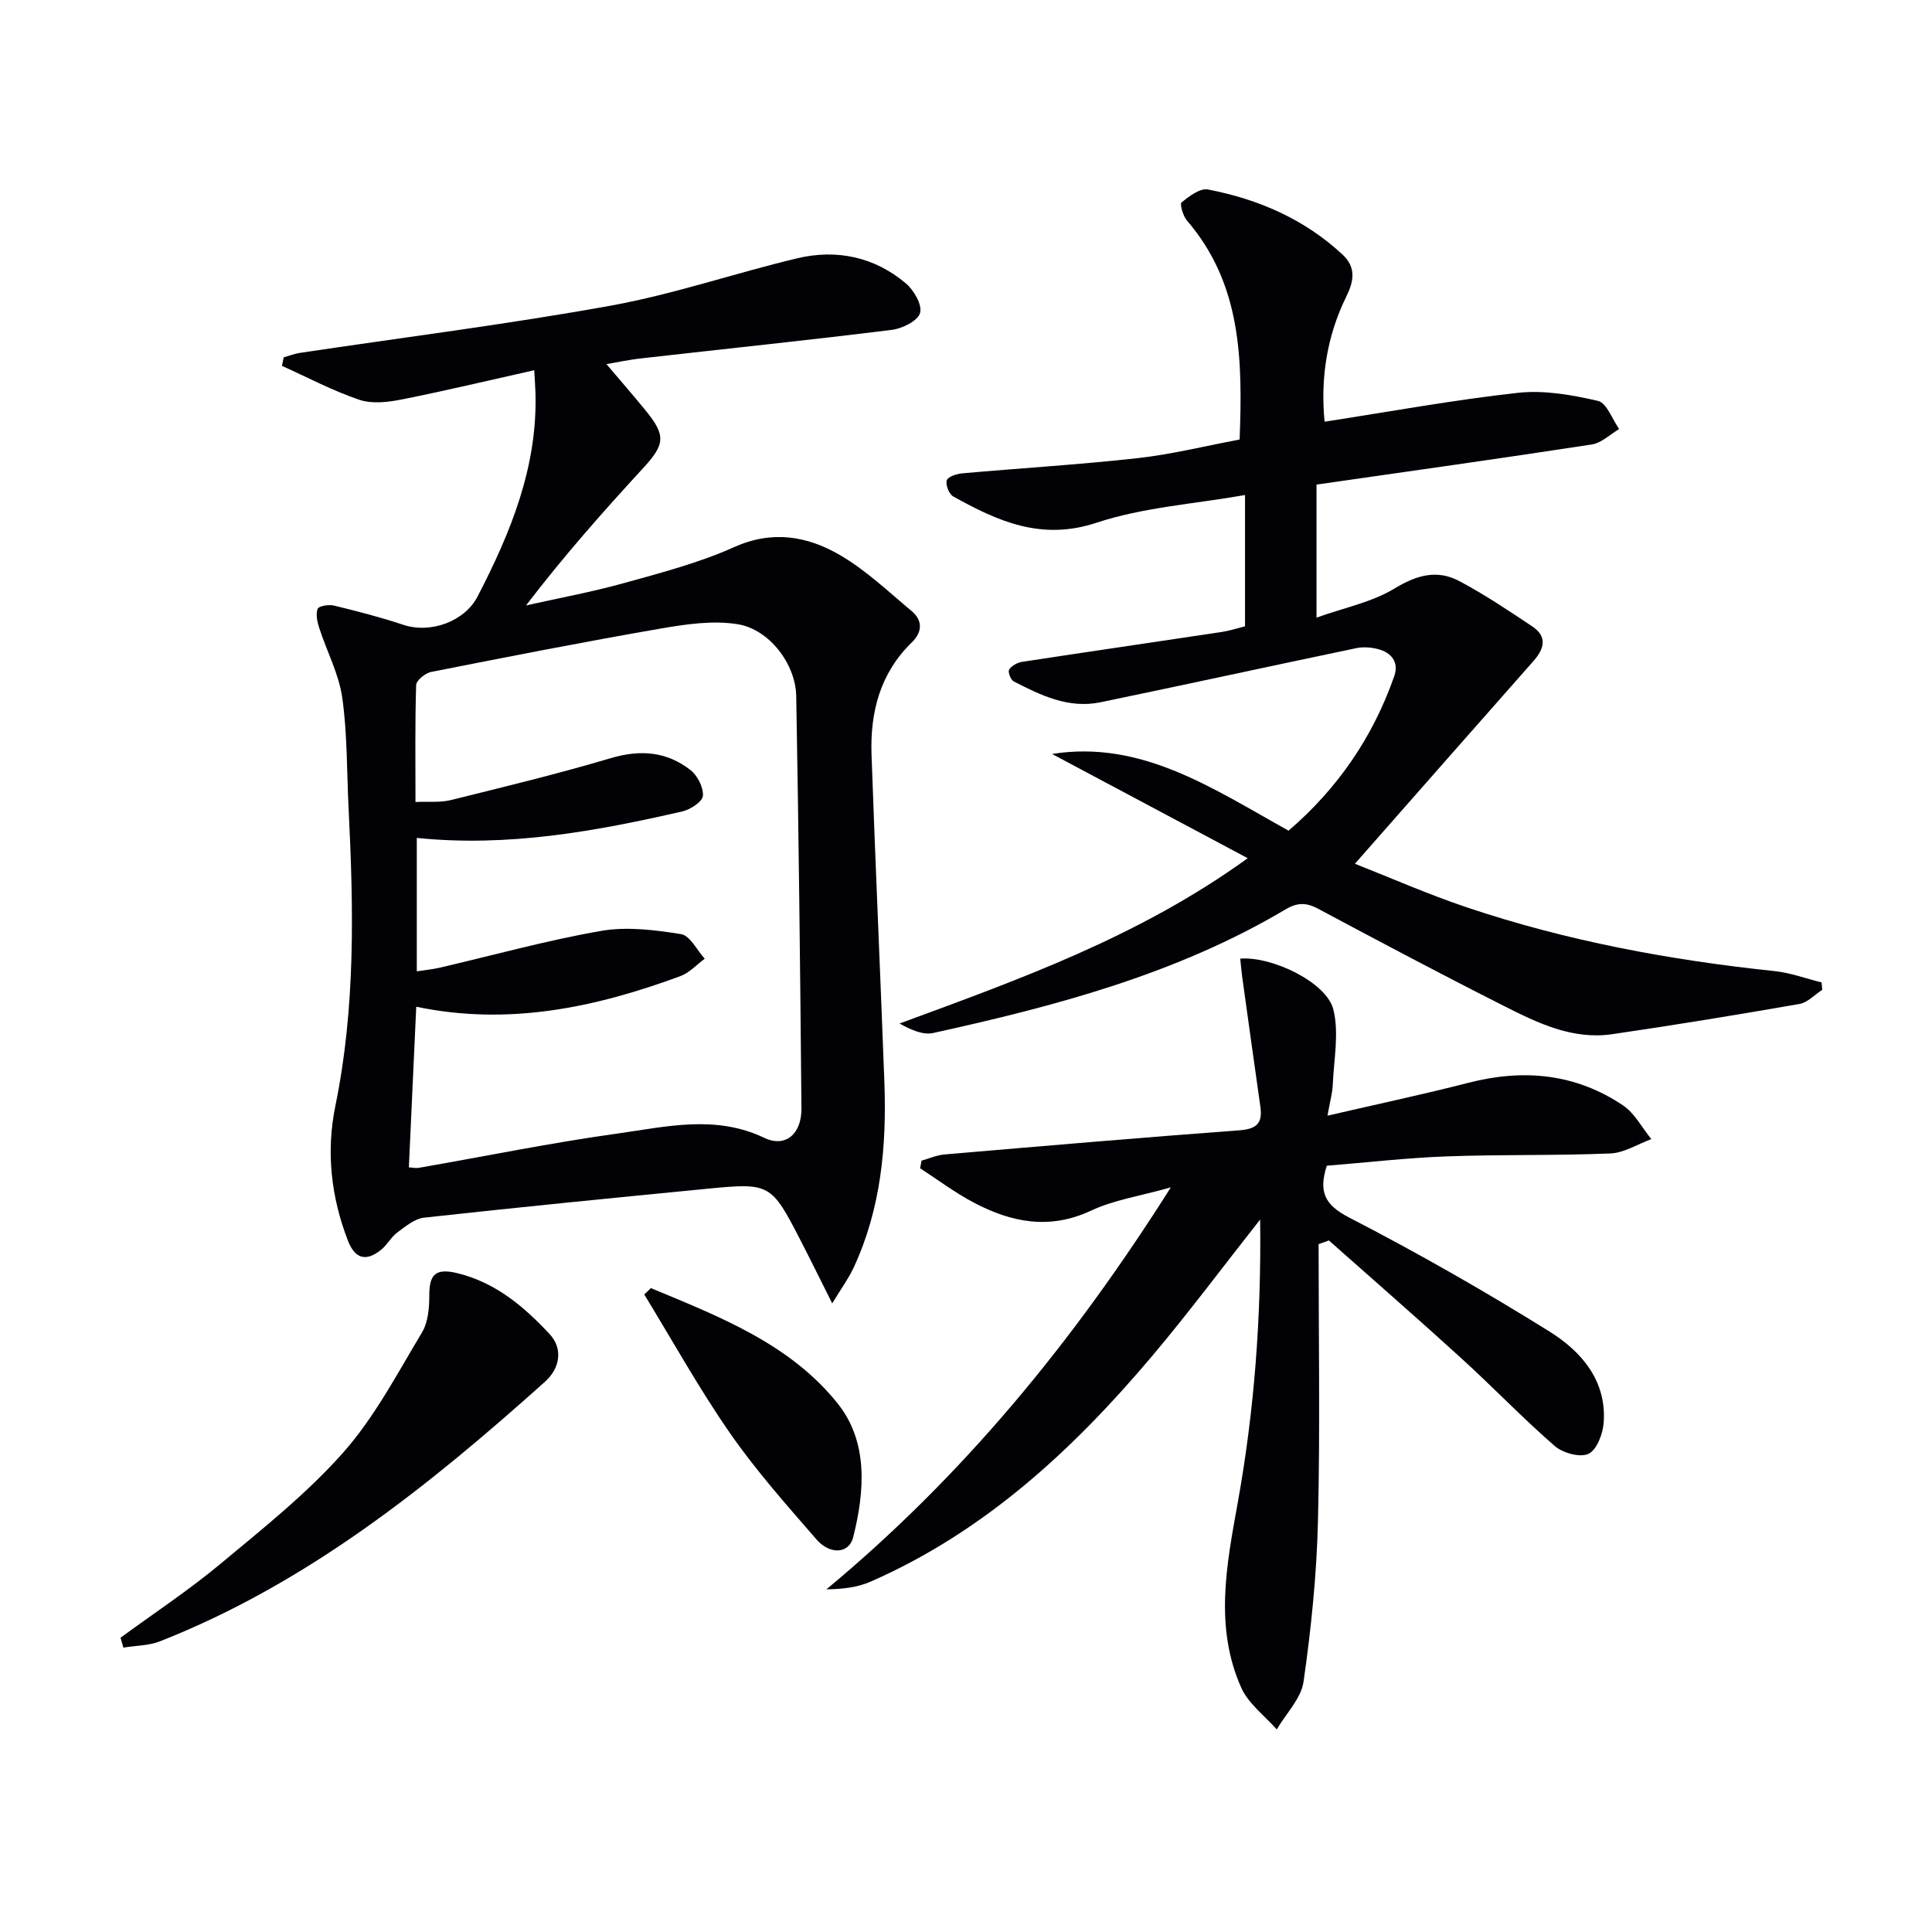 <svg enable-background="new 0 0 400 400" viewBox="0 0 400 400" xmlns="http://www.w3.org/2000/svg"><path d="m125.56 75.39c2.62 3.09 5.42 6.31 8.12 9.61 4.24 5.18 3.98 7.02-.51 11.9-8.32 9.04-16.45 18.23-24.26 28.45 6.81-1.53 13.69-2.79 20.4-4.66 7.66-2.13 15.46-4.17 22.67-7.41 7.91-3.55 15.13-2.3 21.87 1.61 5.39 3.13 10.05 7.57 14.88 11.61 2.33 1.95 2.26 4.35.06 6.49-6.57 6.38-8.65 14.44-8.35 23.2.79 22.61 1.82 45.2 2.66 67.81.49 13.25-.69 26.27-6.38 38.49-1.03 2.21-2.51 4.21-4.42 7.36-2.54-5.06-4.54-9.15-6.63-13.19-5.93-11.52-6.31-11.8-18.85-10.58-19.68 1.91-39.35 3.86-59 6.02-1.95.21-3.85 1.8-5.55 3.06-1.31.97-2.11 2.6-3.4 3.62-3.11 2.48-5.37 1.85-6.84-1.93-3.5-9.05-4.54-18.42-2.59-27.92 4.19-20.41 3.76-40.98 2.73-61.6-.38-7.64-.24-15.34-1.31-22.88-.7-4.93-3.2-9.6-4.76-14.42-.41-1.27-.77-2.86-.33-3.98.24-.6 2.32-.93 3.39-.67 4.82 1.17 9.64 2.41 14.34 3.98 5.66 1.88 12.7-.7 15.37-5.85 6.87-13.26 12.45-26.87 11.99-42.21-.04-1.3-.14-2.6-.25-4.65-9.38 2.1-18.37 4.25-27.42 6.05-2.86.57-6.16.96-8.8.07-5.5-1.86-10.69-4.63-16.01-7.02.12-.59.23-1.18.35-1.76 1.12-.32 2.23-.76 3.37-.93 21.48-3.22 43.05-5.92 64.41-9.79 13.01-2.36 25.64-6.72 38.53-9.79 8.19-1.95 15.98-.3 22.5 5.18 1.67 1.4 3.43 4.47 2.95 6.14-.46 1.62-3.65 3.22-5.81 3.49-17.15 2.13-34.33 3.91-51.5 5.86-2.88.3-5.75.92-7.62 1.24zm-40.91 166.3c.78.04 1.44.21 2.04.1 13.73-2.39 27.4-5.19 41.2-7.11 10.06-1.4 20.22-3.94 30.35.9 4.38 2.09 7.73-.8 7.69-6.06-.25-28.47-.57-56.95-1.08-85.42-.12-6.6-5.56-13.8-12.1-14.86-5.17-.84-10.78 0-16.05.91-15.86 2.75-31.66 5.85-47.45 8.97-1.21.24-3.06 1.75-3.09 2.72-.25 7.95-.14 15.92-.14 24.2 2.76-.12 5.14.15 7.31-.39 11.09-2.75 22.2-5.44 33.15-8.69 6.11-1.81 11.56-1.36 16.46 2.46 1.46 1.14 2.72 3.59 2.59 5.34-.09 1.21-2.58 2.85-4.24 3.23-17.99 4.13-36.09 7.43-55 5.49v27.62c1.75-.27 3.23-.4 4.66-.73 11.15-2.59 22.21-5.67 33.46-7.63 5.35-.94 11.14-.21 16.59.66 1.86.29 3.28 3.31 4.91 5.09-1.67 1.22-3.16 2.91-5.03 3.6-17.62 6.51-35.62 10.34-54.7 6.34-.52 11.19-1.01 21.95-1.53 33.26z" fill="#010106"/><path d="m377.28 204.93c-1.57 1.01-3.03 2.63-4.72 2.93-12.9 2.25-25.82 4.37-38.78 6.26-8.16 1.19-15.36-2.28-22.33-5.81-12.91-6.52-25.69-13.29-38.44-20.11-2.47-1.33-4.32-1.42-6.8.05-22.6 13.42-47.64 20.04-73 25.62-2.1.46-4.54-.62-6.97-1.96 24.88-9.17 49.62-17.98 72.09-34.23-13.96-7.44-27.26-14.52-40.52-21.58 18.54-2.95 33.34 7.2 48.97 15.88 10.11-8.67 17.46-19.33 21.88-31.97 1.01-2.88-.54-4.9-3.39-5.63-1.42-.36-3.04-.49-4.45-.19-17.67 3.69-35.31 7.55-52.99 11.21-6.57 1.36-12.34-1.43-17.96-4.33-.62-.32-1.24-2-.94-2.44.52-.79 1.69-1.45 2.68-1.6 13.78-2.11 27.57-4.11 41.36-6.19 1.6-.24 3.15-.76 4.8-1.17 0-8.75 0-17.21 0-27.18-10.55 1.86-21.07 2.53-30.76 5.74-11.43 3.78-20.43-.32-29.66-5.45-.87-.48-1.62-2.42-1.33-3.33.24-.77 2.06-1.35 3.23-1.45 12.08-1.08 24.19-1.8 36.24-3.14 7.04-.78 13.98-2.51 21.16-3.86.63-16.56.39-32.21-10.89-45.32-.83-.96-1.54-3.45-1.13-3.78 1.57-1.26 3.81-2.98 5.45-2.67 10.44 2 19.98 6.13 27.89 13.49 2.82 2.63 2.34 5.49.8 8.61-4.07 8.25-5.4 16.99-4.53 25.98 13.49-2.08 26.71-4.51 40.04-5.98 5.42-.6 11.18.43 16.56 1.67 1.82.42 2.95 3.8 4.39 5.83-1.88 1.1-3.65 2.88-5.65 3.19-18.86 2.9-37.76 5.54-57.01 8.31v27.54c5.8-2.07 11.47-3.19 16.12-6.01 4.62-2.81 8.86-4 13.47-1.54 5.22 2.78 10.17 6.09 15.1 9.39 3.16 2.11 2.45 4.64.22 7.16-12.19 13.79-24.34 27.62-36.96 41.96 7.19 2.83 15.03 6.29 23.11 9.01 20.69 6.96 42.04 10.93 63.73 13.21 3.31.35 6.53 1.54 9.78 2.35.04.49.09 1.01.14 1.53z" fill="#010106"/><path d="m273 257.58c0 19.12.33 38.25-.13 57.37-.27 11.1-1.41 22.22-2.98 33.21-.5 3.49-3.63 6.61-5.55 9.9-2.51-2.86-5.88-5.33-7.36-8.65-5.56-12.5-3.06-25.32-.74-38.17 3.45-19.12 4.92-38.44 4.66-58.75-7.81 9.91-14.82 19.32-22.37 28.27-16.34 19.37-34.69 36.36-58.28 46.7-2.73 1.2-5.83 1.56-9.14 1.59 28.3-23.5 51.11-51.27 71.3-83.22-6.45 1.82-11.81 2.61-16.5 4.81-8.61 4.04-16.52 2.45-24.29-1.65-3.88-2.04-7.43-4.72-11.12-7.11.1-.53.2-1.05.3-1.58 1.57-.44 3.12-1.14 4.72-1.28 20.35-1.74 40.7-3.49 61.07-5 3.46-.26 4.85-1.38 4.37-4.79-1.28-9-2.53-18.01-3.78-27.01-.17-1.24-.27-2.49-.4-3.75 6.65-.5 17.89 4.94 19.28 10.54 1.22 4.92.08 10.43-.13 15.68-.07 1.59-.53 3.16-1.09 6.3 10.44-2.42 19.89-4.42 29.23-6.82 11.38-2.92 22.15-1.91 31.97 4.7 2.42 1.63 3.92 4.61 5.85 6.97-2.83 1.04-5.63 2.86-8.5 2.97-11.31.47-22.65.19-33.97.61-8.27.31-16.52 1.27-24.72 1.93-1.72 5.38-.48 8.09 4.61 10.72 14.14 7.3 28.01 15.2 41.51 23.62 6.54 4.08 11.82 10.11 11.21 18.8-.16 2.33-1.4 5.66-3.13 6.5s-5.33-.15-7-1.6c-6.65-5.78-12.76-12.18-19.29-18.12-9.06-8.26-18.31-16.31-27.48-24.45-.72.28-1.42.52-2.13.76z" fill="#010106"/><path d="m24.96 339.07c6.91-5.07 14.1-9.81 20.67-15.28 8.8-7.33 17.89-14.55 25.44-23.07 6.5-7.34 11.18-16.34 16.29-24.83 1.27-2.11 1.52-5.08 1.52-7.66 0-4.16 1.12-5.74 5.65-4.67 8.04 1.91 13.95 6.95 19.27 12.66 2.83 3.03 2.11 7.1-.95 9.84-24.09 21.59-49.19 41.73-79.71 53.75-2.34.92-5.06.89-7.6 1.31-.19-.69-.38-1.37-.58-2.05z" fill="#010106"/><path d="m134.76 266.69c14.18 5.9 28.82 11.53 38.71 23.94 6.32 7.94 5.57 18.14 3.16 27.68-.85 3.36-4.77 3.65-7.58.42-6.2-7.14-12.53-14.26-17.91-22.01-6.41-9.23-11.88-19.11-17.75-28.71.45-.44.91-.88 1.37-1.32z" fill="#010106"/></svg>
